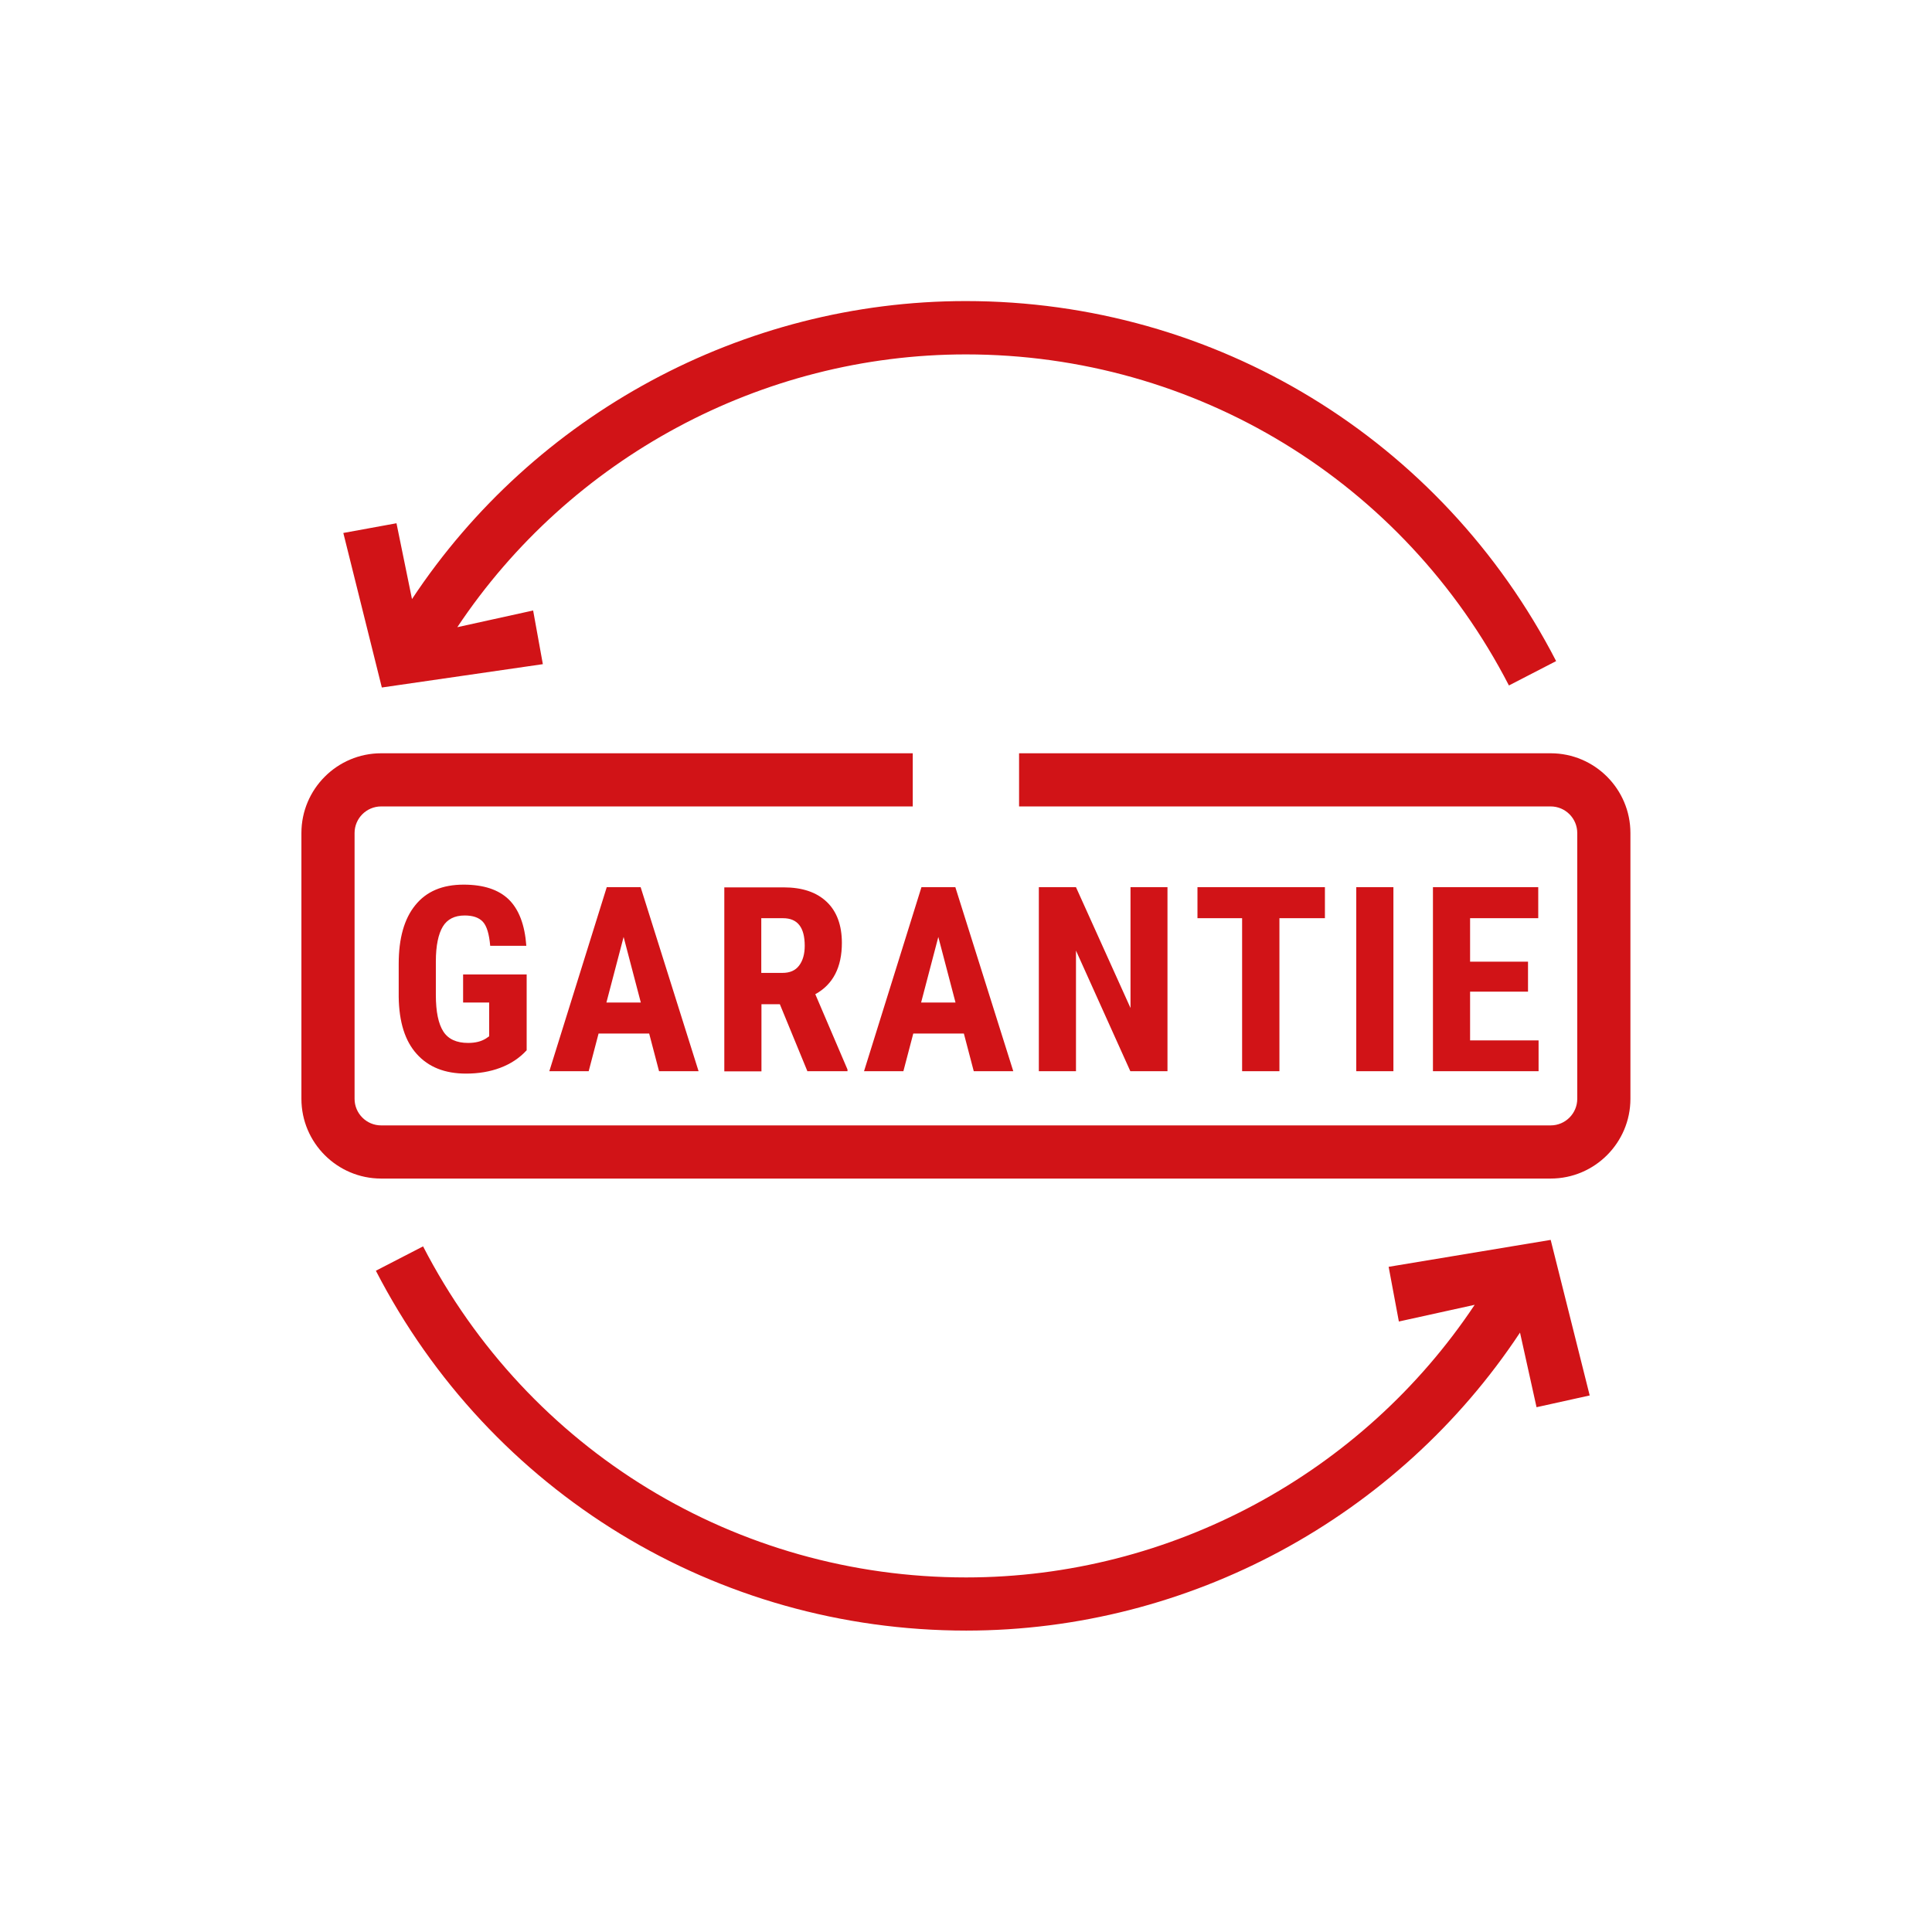 <?xml version="1.0" encoding="utf-8"?>
<svg xmlns="http://www.w3.org/2000/svg" data-name="Ebene 1" id="Ebene_1" viewBox="0 0 113.39 113.39">
  <defs>
    <style>
      .cls-1 {
        fill: #d11317;
        stroke-width: 0px;
      }
    </style>
  </defs>
  <path class="cls-1" d="M89.68,56.44h-3.4v-2.55h4v-1.82h-6.18v10.8h6.2v-1.81h-4.02v-2.86h3.4v-1.76ZM81.78,52.07h-2.18v10.8h2.18v-10.8ZM77.76,52.07h-7.48v1.82h2.62v8.98h2.19v-8.98h2.67v-1.82ZM68.52,52.07h-2.17v7.09l-3.2-7.09h-2.18v10.8h2.18v-7.08l3.19,7.08h2.18v-10.8ZM55.07,54.99l1.01,3.85h-2.02l1.01-3.85ZM57.14,62.87h2.33l-3.4-10.8h-1.99l-3.37,10.8h2.31l.58-2.21h2.97l.58,2.21ZM44.69,53.89h1.27c.85,0,1.27.54,1.27,1.62,0,.48-.11.87-.33,1.16-.22.29-.54.43-.98.43h-1.24v-3.22ZM47.4,62.87h2.34v-.1l-1.89-4.42c1.04-.57,1.56-1.58,1.56-3.01,0-1.04-.3-1.85-.89-2.41-.6-.57-1.44-.85-2.53-.85h-3.48v10.8h2.18v-3.94h1.08l1.62,3.94ZM36.6,54.99l1.01,3.85h-2.02l1.01-3.85ZM38.67,62.87h2.33l-3.4-10.8h-1.99l-3.37,10.8h2.31l.58-2.21h2.97l.58,2.21ZM30.9,57.19h-3.72v1.65h1.53v1.98l-.19.13c-.27.17-.61.26-1.05.26-.67,0-1.16-.22-1.45-.67-.29-.45-.44-1.16-.44-2.15v-1.96c0-.94.15-1.62.41-2.05s.69-.65,1.28-.65c.48,0,.84.12,1.07.37.23.25.37.72.43,1.41h2.12c-.09-1.24-.44-2.14-1.03-2.72-.6-.58-1.48-.87-2.65-.87-1.25,0-2.19.4-2.84,1.21-.65.8-.97,1.95-.97,3.44v1.94c.02,1.47.37,2.59,1.06,3.35.69.77,1.65,1.15,2.89,1.15.73,0,1.4-.11,2.01-.34.61-.23,1.13-.57,1.55-1.03v-4.46Z"/>
  <path class="cls-1" d="M91.01,44.21h-31.2v3.12h31.2c.86,0,1.56.7,1.56,1.56v15.6c0,.86-.7,1.56-1.56,1.56H22.37c-.86,0-1.56-.7-1.56-1.56v-15.6c0-.86.7-1.56,1.56-1.56h31.2v-3.12h-31.2c-2.58,0-4.68,2.1-4.68,4.68v15.6c0,2.58,2.1,4.68,4.68,4.68h68.64c2.58,0,4.68-2.1,4.68-4.68v-15.6c0-2.58-2.1-4.68-4.68-4.68"/>
  <path class="cls-1" d="M91.01,72.77l-9.51,1.58.6,3.21,4.45-.98c-6.61,9.92-17.85,16-29.85,16-13.48,0-25.69-7.45-31.87-19.43l-2.77,1.43c6.72,13.03,19.99,21.12,34.65,21.12,13.08,0,25.33-6.65,32.5-17.49,0,0,.97,4.38.97,4.38l3.12-.69"/>
  <path class="cls-1" d="M22.41,40.35l9.45-1.37-.57-3.15-4.45.98c6.61-9.92,17.85-16.01,29.85-16.01,13.48,0,25.69,7.45,31.87,19.43l2.77-1.43c-6.72-13.03-19.99-21.13-34.65-21.13-13.08,0-25.33,6.65-32.5,17.49,0,0-.91-4.45-.91-4.45l-3.12.57"/>
</svg>